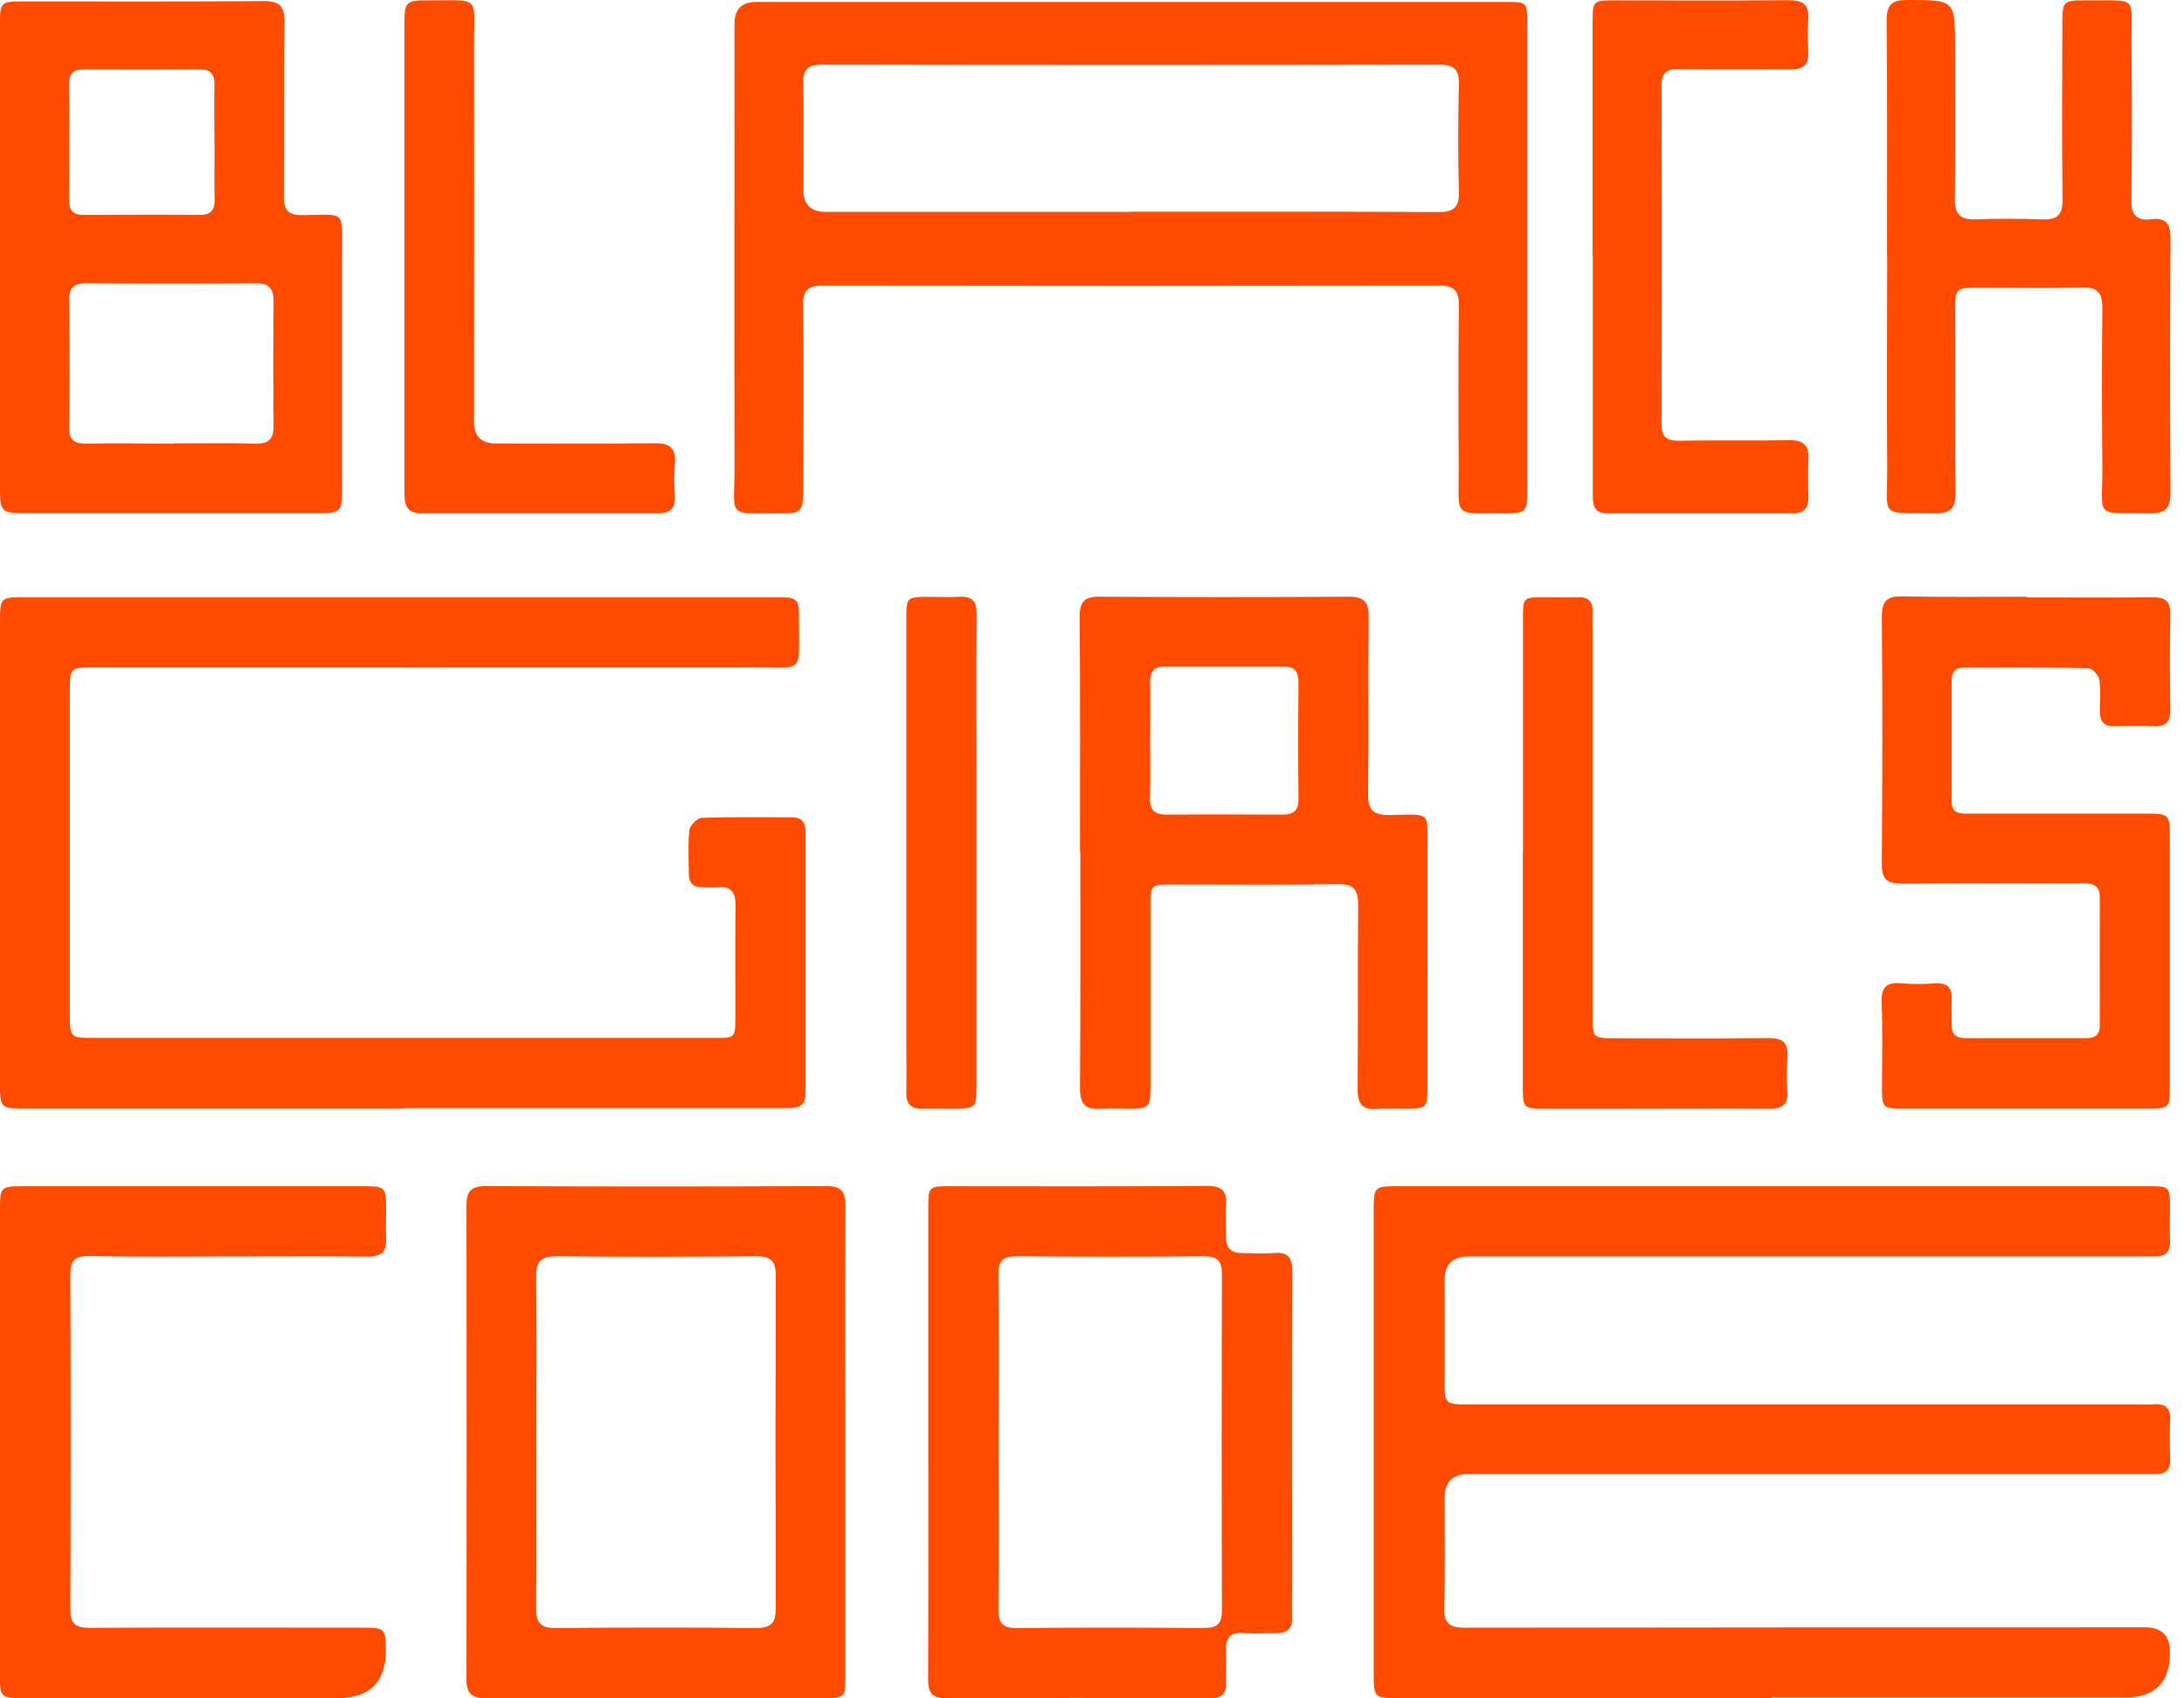 <svg width="72" height="56" viewBox="0 0 72 56" fill="none" xmlns="http://www.w3.org/2000/svg">
<g id="bcg_logo_stack_orange" clip-path="url(#clip0_962_12860)">
<g id="Layer_1-2">
<path id="Vector" d="M58.407 55.989C54.287 55.989 50.172 55.989 46.052 55.989C45.316 55.989 45.287 55.966 45.287 55.206C45.287 50.093 45.287 44.986 45.287 39.873C45.287 39.149 45.322 39.113 46.023 39.113C54.293 39.113 62.568 39.113 70.838 39.113C71.533 39.113 71.538 39.125 71.538 39.838C71.538 40.191 71.521 40.545 71.538 40.898C71.562 41.293 71.374 41.446 71.003 41.428C70.862 41.422 70.72 41.428 70.579 41.428C63.192 41.428 55.805 41.428 48.418 41.428C47.889 41.428 47.624 41.689 47.624 42.212C47.624 43.307 47.624 44.403 47.624 45.498C47.624 46.294 47.636 46.306 48.413 46.306C55.799 46.306 63.186 46.306 70.573 46.306C70.714 46.306 70.856 46.317 70.997 46.306C71.421 46.264 71.568 46.459 71.544 46.865C71.521 47.272 71.527 47.678 71.544 48.084C71.562 48.444 71.415 48.614 71.05 48.603C70.891 48.603 70.732 48.603 70.573 48.603C63.186 48.603 55.799 48.603 48.413 48.603C47.887 48.603 47.624 48.868 47.624 49.398C47.624 50.6 47.642 51.801 47.612 53.003C47.6 53.515 47.777 53.669 48.283 53.669C55.758 53.657 63.233 53.657 70.714 53.657C71.264 53.657 71.538 53.93 71.538 54.475C71.538 55.473 71.048 55.972 70.067 55.972H58.401L58.407 55.989Z" fill="#FF4B00"/>
<path id="Vector_2" d="M37.335 0.064C41.437 0.064 45.534 0.064 49.636 0.064C50.343 0.064 50.349 0.064 50.349 0.771C50.349 5.92 50.349 11.062 50.349 16.21C50.349 16.876 50.302 16.923 49.619 16.923C47.853 16.911 48.1 17.117 48.089 15.409C48.077 13.642 48.071 11.875 48.094 10.102C48.1 9.601 47.959 9.413 47.435 9.413C40.666 9.424 33.898 9.424 27.129 9.413C26.605 9.413 26.469 9.607 26.469 10.108C26.493 12.14 26.481 14.172 26.475 16.21C26.475 16.852 26.405 16.929 25.787 16.923C23.903 16.911 24.221 17.135 24.215 15.362C24.203 10.496 24.215 5.637 24.215 0.771C24.215 0.304 24.453 0.068 24.927 0.064C29.065 0.064 33.197 0.064 37.335 0.064ZM37.288 6.98C40.66 6.98 44.039 6.974 47.412 6.992C47.906 6.992 48.106 6.862 48.094 6.338C48.065 5.154 48.065 3.97 48.094 2.786C48.106 2.297 47.941 2.132 47.459 2.132C40.672 2.144 33.886 2.144 27.105 2.132C26.605 2.132 26.463 2.32 26.475 2.792C26.499 3.94 26.481 5.089 26.481 6.238C26.481 6.732 26.724 6.982 27.211 6.986C30.566 6.986 33.927 6.986 37.282 6.986L37.288 6.98Z" fill="#FF4B00"/>
<path id="Vector_3" d="M13.29 36.55C9.117 36.55 4.95 36.55 0.777 36.55C0.035 36.55 0 36.514 0 35.772C0 30.683 0 25.588 0 20.492C0 19.709 0.018 19.691 0.8 19.691C9.053 19.691 17.311 19.691 25.563 19.691C26.31 19.691 26.346 19.721 26.34 20.463C26.328 22.254 26.557 22 24.792 22.006C17.564 22.012 10.33 22.006 3.102 22.006C2.313 22.006 2.301 22.018 2.301 22.802C2.301 26.353 2.301 29.911 2.301 33.463C2.301 34.194 2.331 34.223 3.037 34.223C9.877 34.223 16.716 34.223 23.561 34.223C24.238 34.223 24.238 34.223 24.244 33.534C24.244 32.315 24.233 31.095 24.25 29.876C24.256 29.416 24.103 29.21 23.638 29.252C23.479 29.263 23.32 29.252 23.161 29.252C22.843 29.269 22.708 29.104 22.708 28.804C22.708 28.327 22.673 27.844 22.726 27.372C22.743 27.219 22.991 26.972 23.144 26.966C24.132 26.931 25.121 26.948 26.11 26.948C26.41 26.948 26.557 27.096 26.557 27.408C26.557 30.288 26.557 33.175 26.557 36.055C26.557 36.479 26.31 36.538 25.969 36.538C23.938 36.538 21.902 36.538 19.871 36.538C17.681 36.538 15.486 36.538 13.296 36.538L13.29 36.55Z" fill="#FF4B00"/>
<path id="Vector_4" d="M0 8.47C0 5.908 0 3.346 0 0.783C0 0.07 0.029 0.047 0.748 0.047C3.396 0.047 6.051 0.059 8.699 0.035C9.212 0.035 9.382 0.2 9.376 0.707C9.359 2.633 9.376 4.559 9.359 6.485C9.359 6.956 9.523 7.098 9.977 7.092C11.431 7.08 11.272 6.903 11.277 8.388C11.277 10.985 11.277 13.583 11.277 16.181C11.277 16.852 11.219 16.917 10.565 16.917C7.281 16.917 3.991 16.917 0.706 16.917C0.082 16.917 0.006 16.84 0 16.216C0 13.63 0 11.05 0 8.47ZM5.656 14.62C6.575 14.62 7.493 14.602 8.411 14.626C8.841 14.637 9.023 14.49 9.017 14.054C9.006 12.676 9.006 11.298 9.017 9.919C9.017 9.525 8.87 9.342 8.458 9.342C6.586 9.354 4.715 9.354 2.843 9.342C2.449 9.342 2.272 9.477 2.278 9.902C2.296 11.298 2.296 12.694 2.278 14.09C2.278 14.525 2.46 14.632 2.855 14.626C3.791 14.608 4.726 14.626 5.662 14.626L5.656 14.62ZM7.069 4.718C7.069 4.082 7.057 3.446 7.069 2.81C7.081 2.456 6.951 2.285 6.586 2.285C5.315 2.291 4.044 2.291 2.772 2.285C2.407 2.285 2.272 2.444 2.272 2.804C2.284 4.058 2.284 5.313 2.272 6.568C2.272 6.927 2.396 7.086 2.766 7.086C4.038 7.08 5.309 7.074 6.58 7.086C6.951 7.086 7.081 6.933 7.075 6.573C7.057 5.955 7.075 5.337 7.075 4.718H7.069Z" fill="#FF4B00"/>
<path id="Vector_5" d="M27.864 47.607C27.864 50.17 27.864 52.738 27.864 55.3C27.864 55.972 27.84 55.989 27.181 55.989C23.467 55.989 19.759 55.983 16.045 56.001C15.521 56.001 15.374 55.819 15.374 55.324C15.386 50.14 15.386 44.963 15.374 39.779C15.374 39.278 15.521 39.102 16.045 39.108C19.777 39.125 23.503 39.125 27.234 39.108C27.729 39.108 27.876 39.273 27.87 39.755C27.852 42.371 27.864 44.992 27.864 47.607ZM17.681 47.507C17.681 49.345 17.693 51.183 17.675 53.021C17.675 53.492 17.811 53.686 18.311 53.68C20.518 53.663 22.726 53.657 24.933 53.68C25.433 53.68 25.574 53.498 25.574 53.027C25.563 49.369 25.563 45.711 25.574 42.053C25.574 41.564 25.398 41.417 24.915 41.422C22.726 41.44 20.536 41.446 18.346 41.422C17.828 41.422 17.669 41.599 17.675 42.1C17.699 43.902 17.681 45.705 17.681 47.507Z" fill="#FF4B00"/>
<path id="Vector_6" d="M35.604 28.097C35.604 25.517 35.615 22.937 35.592 20.357C35.592 19.857 35.727 19.668 36.251 19.674C38.988 19.692 41.725 19.692 44.468 19.674C44.998 19.674 45.127 19.868 45.121 20.363C45.098 22.307 45.127 24.251 45.103 26.195C45.098 26.713 45.28 26.872 45.78 26.872C47.24 26.86 47.052 26.683 47.058 28.18C47.063 30.742 47.058 33.304 47.058 35.867C47.058 36.52 47.022 36.556 46.369 36.556C46.051 36.556 45.727 36.532 45.416 36.562C44.886 36.615 44.75 36.373 44.756 35.878C44.774 33.864 44.756 31.849 44.774 29.835C44.774 29.34 44.633 29.146 44.109 29.152C42.29 29.181 40.471 29.163 38.653 29.163C37.94 29.163 37.928 29.175 37.928 29.864C37.928 31.861 37.928 33.858 37.928 35.855C37.928 36.509 37.881 36.55 37.24 36.556C36.922 36.556 36.604 36.532 36.286 36.556C35.78 36.597 35.604 36.403 35.604 35.89C35.621 33.293 35.615 30.695 35.615 28.097H35.604ZM37.917 24.363C37.917 24.999 37.934 25.635 37.911 26.271C37.893 26.678 38.035 26.86 38.452 26.86C39.724 26.849 40.995 26.854 42.272 26.86C42.643 26.86 42.814 26.731 42.808 26.324C42.79 25.052 42.796 23.78 42.808 22.507C42.808 22.154 42.69 21.977 42.325 21.977C41.019 21.977 39.712 21.977 38.399 21.977C38.035 21.977 37.905 22.154 37.917 22.507C37.934 23.126 37.917 23.744 37.917 24.363Z" fill="#FF4B00"/>
<path id="Vector_7" d="M30.602 47.548C30.602 44.968 30.602 42.383 30.602 39.803C30.602 39.137 30.625 39.113 31.29 39.113C34.121 39.113 36.947 39.125 39.778 39.102C40.266 39.102 40.461 39.249 40.419 39.738C40.39 40.091 40.419 40.445 40.419 40.798C40.419 41.151 40.596 41.316 40.937 41.316C41.291 41.316 41.65 41.346 41.997 41.316C42.468 41.275 42.603 41.464 42.603 41.923C42.585 45.369 42.597 48.821 42.597 52.273C42.597 52.626 42.585 52.979 42.597 53.333C42.615 53.704 42.438 53.845 42.091 53.845C41.72 53.845 41.349 53.869 40.978 53.845C40.549 53.816 40.408 54.016 40.419 54.411C40.431 54.764 40.408 55.118 40.419 55.471C40.437 55.86 40.266 56.001 39.884 55.995C36.982 55.983 34.086 55.983 31.184 55.995C30.696 55.995 30.596 55.777 30.596 55.347C30.608 52.75 30.602 50.146 30.602 47.548ZM32.921 47.554C32.921 49.392 32.932 51.23 32.915 53.068C32.915 53.533 33.068 53.686 33.527 53.68C35.575 53.663 37.623 53.663 39.678 53.68C40.143 53.68 40.29 53.527 40.284 53.068C40.272 49.392 40.272 45.717 40.284 42.035C40.284 41.575 40.143 41.416 39.678 41.422C37.629 41.44 35.581 41.44 33.527 41.422C33.062 41.422 32.909 41.57 32.915 42.035C32.932 43.873 32.921 45.711 32.921 47.548V47.554Z" fill="#FF4B00"/>
<path id="Vector_8" d="M66.824 19.698C68.201 19.698 69.578 19.71 70.961 19.692C71.391 19.686 71.562 19.828 71.55 20.27C71.526 21.312 71.532 22.355 71.55 23.397C71.55 23.768 71.438 23.963 71.032 23.945C70.591 23.927 70.149 23.933 69.708 23.945C69.36 23.957 69.225 23.786 69.225 23.462C69.225 23.109 69.26 22.749 69.207 22.402C69.184 22.255 68.972 22.031 68.837 22.031C67.477 22.001 66.117 22.019 64.752 22.013C64.451 22.013 64.34 22.154 64.34 22.437C64.34 23.762 64.34 25.088 64.34 26.413C64.34 26.843 64.622 26.826 64.916 26.826C66.859 26.826 68.807 26.826 70.749 26.826C71.509 26.826 71.532 26.855 71.532 27.591C71.532 30.348 71.532 33.111 71.532 35.867C71.532 36.521 71.503 36.55 70.838 36.55C68.136 36.55 65.429 36.55 62.727 36.55C62.068 36.55 62.044 36.527 62.044 35.855C62.044 34.919 62.068 33.982 62.032 33.046C62.015 32.545 62.197 32.38 62.68 32.421C63.051 32.457 63.422 32.451 63.792 32.421C64.222 32.392 64.363 32.592 64.34 32.987C64.328 33.252 64.34 33.517 64.34 33.782C64.334 34.094 64.475 34.23 64.787 34.23C66.111 34.23 67.436 34.23 68.766 34.23C69.072 34.23 69.225 34.118 69.225 33.794C69.225 32.398 69.219 31.002 69.225 29.6C69.225 29.164 68.972 29.123 68.636 29.123C66.659 29.123 64.675 29.105 62.697 29.134C62.174 29.14 62.032 28.964 62.038 28.463C62.056 25.759 62.062 23.05 62.038 20.346C62.038 19.792 62.221 19.651 62.745 19.663C64.104 19.692 65.464 19.675 66.829 19.675L66.824 19.698Z" fill="#FF4B00"/>
<path id="Vector_9" d="M2.65799e-05 47.495C2.65799e-05 44.951 2.65799e-05 42.4 2.65799e-05 39.855C2.65799e-05 39.143 0.035 39.113 0.748 39.113C4.497 39.113 8.24 39.113 11.99 39.113C12.702 39.113 12.726 39.143 12.731 39.861C12.731 40.179 12.714 40.498 12.731 40.816C12.761 41.275 12.566 41.44 12.107 41.434C10.624 41.416 9.141 41.428 7.652 41.428C6.08 41.428 4.509 41.446 2.931 41.416C2.46 41.41 2.319 41.575 2.319 42.029C2.331 45.705 2.331 49.386 2.319 53.062C2.319 53.521 2.472 53.674 2.937 53.674C5.957 53.657 8.982 53.669 12.002 53.669C12.678 53.669 12.714 53.71 12.72 54.393C12.727 55.457 12.198 55.989 11.13 55.989C7.652 55.989 4.167 55.989 0.689 55.989C0.047 55.989 2.65799e-05 55.942 -0.006 55.294C-0.006 52.697 -0.006 50.093 -0.006 47.495H2.65799e-05Z" fill="#FF4B00"/>
<path id="Vector_10" d="M62.209 8.411C62.209 5.831 62.221 3.246 62.197 0.666C62.197 0.135 62.386 2.58563e-06 62.874 2.58563e-06C64.452 2.58563e-06 64.452 -0.012 64.452 1.555C64.452 3.216 64.463 4.883 64.446 6.544C64.44 7.045 64.605 7.251 65.117 7.233C65.858 7.204 66.6 7.21 67.342 7.233C67.818 7.251 68.001 7.086 67.995 6.591C67.971 4.648 67.983 2.698 67.989 0.754C67.989 0.047 68.024 0.006 68.742 0.012C70.549 0.029 70.255 -0.2 70.267 1.514C70.285 3.193 70.29 4.877 70.261 6.556C70.249 7.068 70.42 7.292 70.926 7.228C71.426 7.169 71.556 7.392 71.556 7.87C71.538 10.662 71.532 13.46 71.556 16.252C71.556 16.782 71.362 16.935 70.873 16.923C68.978 16.888 69.325 17.141 69.308 15.356C69.29 13.624 69.29 11.887 69.308 10.155C69.308 9.654 69.154 9.466 68.636 9.478C67.471 9.513 66.306 9.484 65.134 9.489C64.493 9.489 64.457 9.531 64.457 10.196C64.457 12.211 64.44 14.231 64.469 16.246C64.475 16.77 64.293 16.929 63.798 16.923C61.897 16.894 62.233 17.123 62.215 15.362C62.197 13.047 62.215 10.726 62.215 8.411H62.209Z" fill="#FF4B00"/>
<path id="Vector_11" d="M52.503 8.459C52.503 5.879 52.503 3.293 52.503 0.713C52.503 0.041 52.532 0.012 53.18 0.012C55.105 0.012 57.035 0.024 58.96 0.006C59.437 0.006 59.648 0.147 59.613 0.642C59.584 1.013 59.601 1.384 59.613 1.755C59.625 2.138 59.454 2.285 59.066 2.285C57.83 2.274 56.594 2.291 55.352 2.274C54.91 2.268 54.769 2.427 54.775 2.863C54.787 6.562 54.787 10.255 54.775 13.954C54.775 14.402 54.922 14.537 55.358 14.532C56.558 14.508 57.759 14.537 58.966 14.514C59.448 14.502 59.648 14.679 59.619 15.162C59.596 15.568 59.607 15.975 59.619 16.381C59.631 16.729 59.49 16.923 59.13 16.923C57.082 16.923 55.028 16.923 52.98 16.923C52.515 16.923 52.509 16.605 52.509 16.263C52.509 13.666 52.509 11.062 52.509 8.464L52.503 8.459Z" fill="#FF4B00"/>
<path id="Vector_12" d="M13.332 8.418C13.332 5.856 13.332 3.294 13.332 0.725C13.332 0.089 13.409 0.007 14.021 0.013C15.904 0.024 15.622 -0.217 15.628 1.603C15.639 5.703 15.628 9.808 15.628 13.908C15.628 14.379 15.863 14.617 16.334 14.621C18.082 14.621 19.836 14.633 21.584 14.615C22.096 14.609 22.296 14.786 22.249 15.298C22.22 15.652 22.226 16.005 22.249 16.358C22.273 16.783 22.073 16.93 21.678 16.924C19.083 16.924 16.481 16.924 13.885 16.924C13.379 16.924 13.332 16.612 13.332 16.217C13.332 13.62 13.332 11.016 13.332 8.418Z" fill="#FF4B00"/>
<path id="Vector_13" d="M50.207 28.132C50.207 25.552 50.207 22.972 50.207 20.386C50.207 19.703 50.219 19.697 50.878 19.691C51.249 19.691 51.62 19.703 51.99 19.691C52.349 19.673 52.52 19.815 52.503 20.18C52.491 20.374 52.503 20.569 52.503 20.763C52.503 25.004 52.503 29.251 52.503 33.492C52.503 34.222 52.52 34.234 53.244 34.234C54.922 34.234 56.599 34.246 58.283 34.228C58.765 34.222 58.965 34.37 58.924 34.865C58.895 35.236 58.895 35.607 58.924 35.978C58.954 36.431 58.754 36.561 58.33 36.555C56.546 36.543 54.763 36.555 52.974 36.555C52.285 36.555 51.596 36.555 50.907 36.555C50.225 36.555 50.201 36.532 50.201 35.825C50.201 33.262 50.201 30.7 50.201 28.132H50.207Z" fill="#FF4B00"/>
<path id="Vector_14" d="M32.191 28.102C32.191 30.682 32.191 33.262 32.191 35.842C32.191 36.52 32.155 36.549 31.467 36.555C31.114 36.555 30.761 36.543 30.407 36.555C30.019 36.572 29.866 36.384 29.878 36.013C29.889 35.377 29.878 34.741 29.878 34.104C29.878 29.545 29.878 24.986 29.878 20.433C29.878 19.691 29.884 19.685 30.607 19.679C30.943 19.679 31.278 19.697 31.614 19.679C32.055 19.649 32.203 19.832 32.197 20.262C32.179 21.994 32.191 23.726 32.191 25.457C32.191 26.341 32.191 27.224 32.191 28.108V28.102Z" fill="#FF4B00"/>
</g>
</g>
<defs>
<clipPath id="clip0_962_12860">
<rect width="71.556" height="56" fill="white"/>
</clipPath>
</defs>
</svg>
